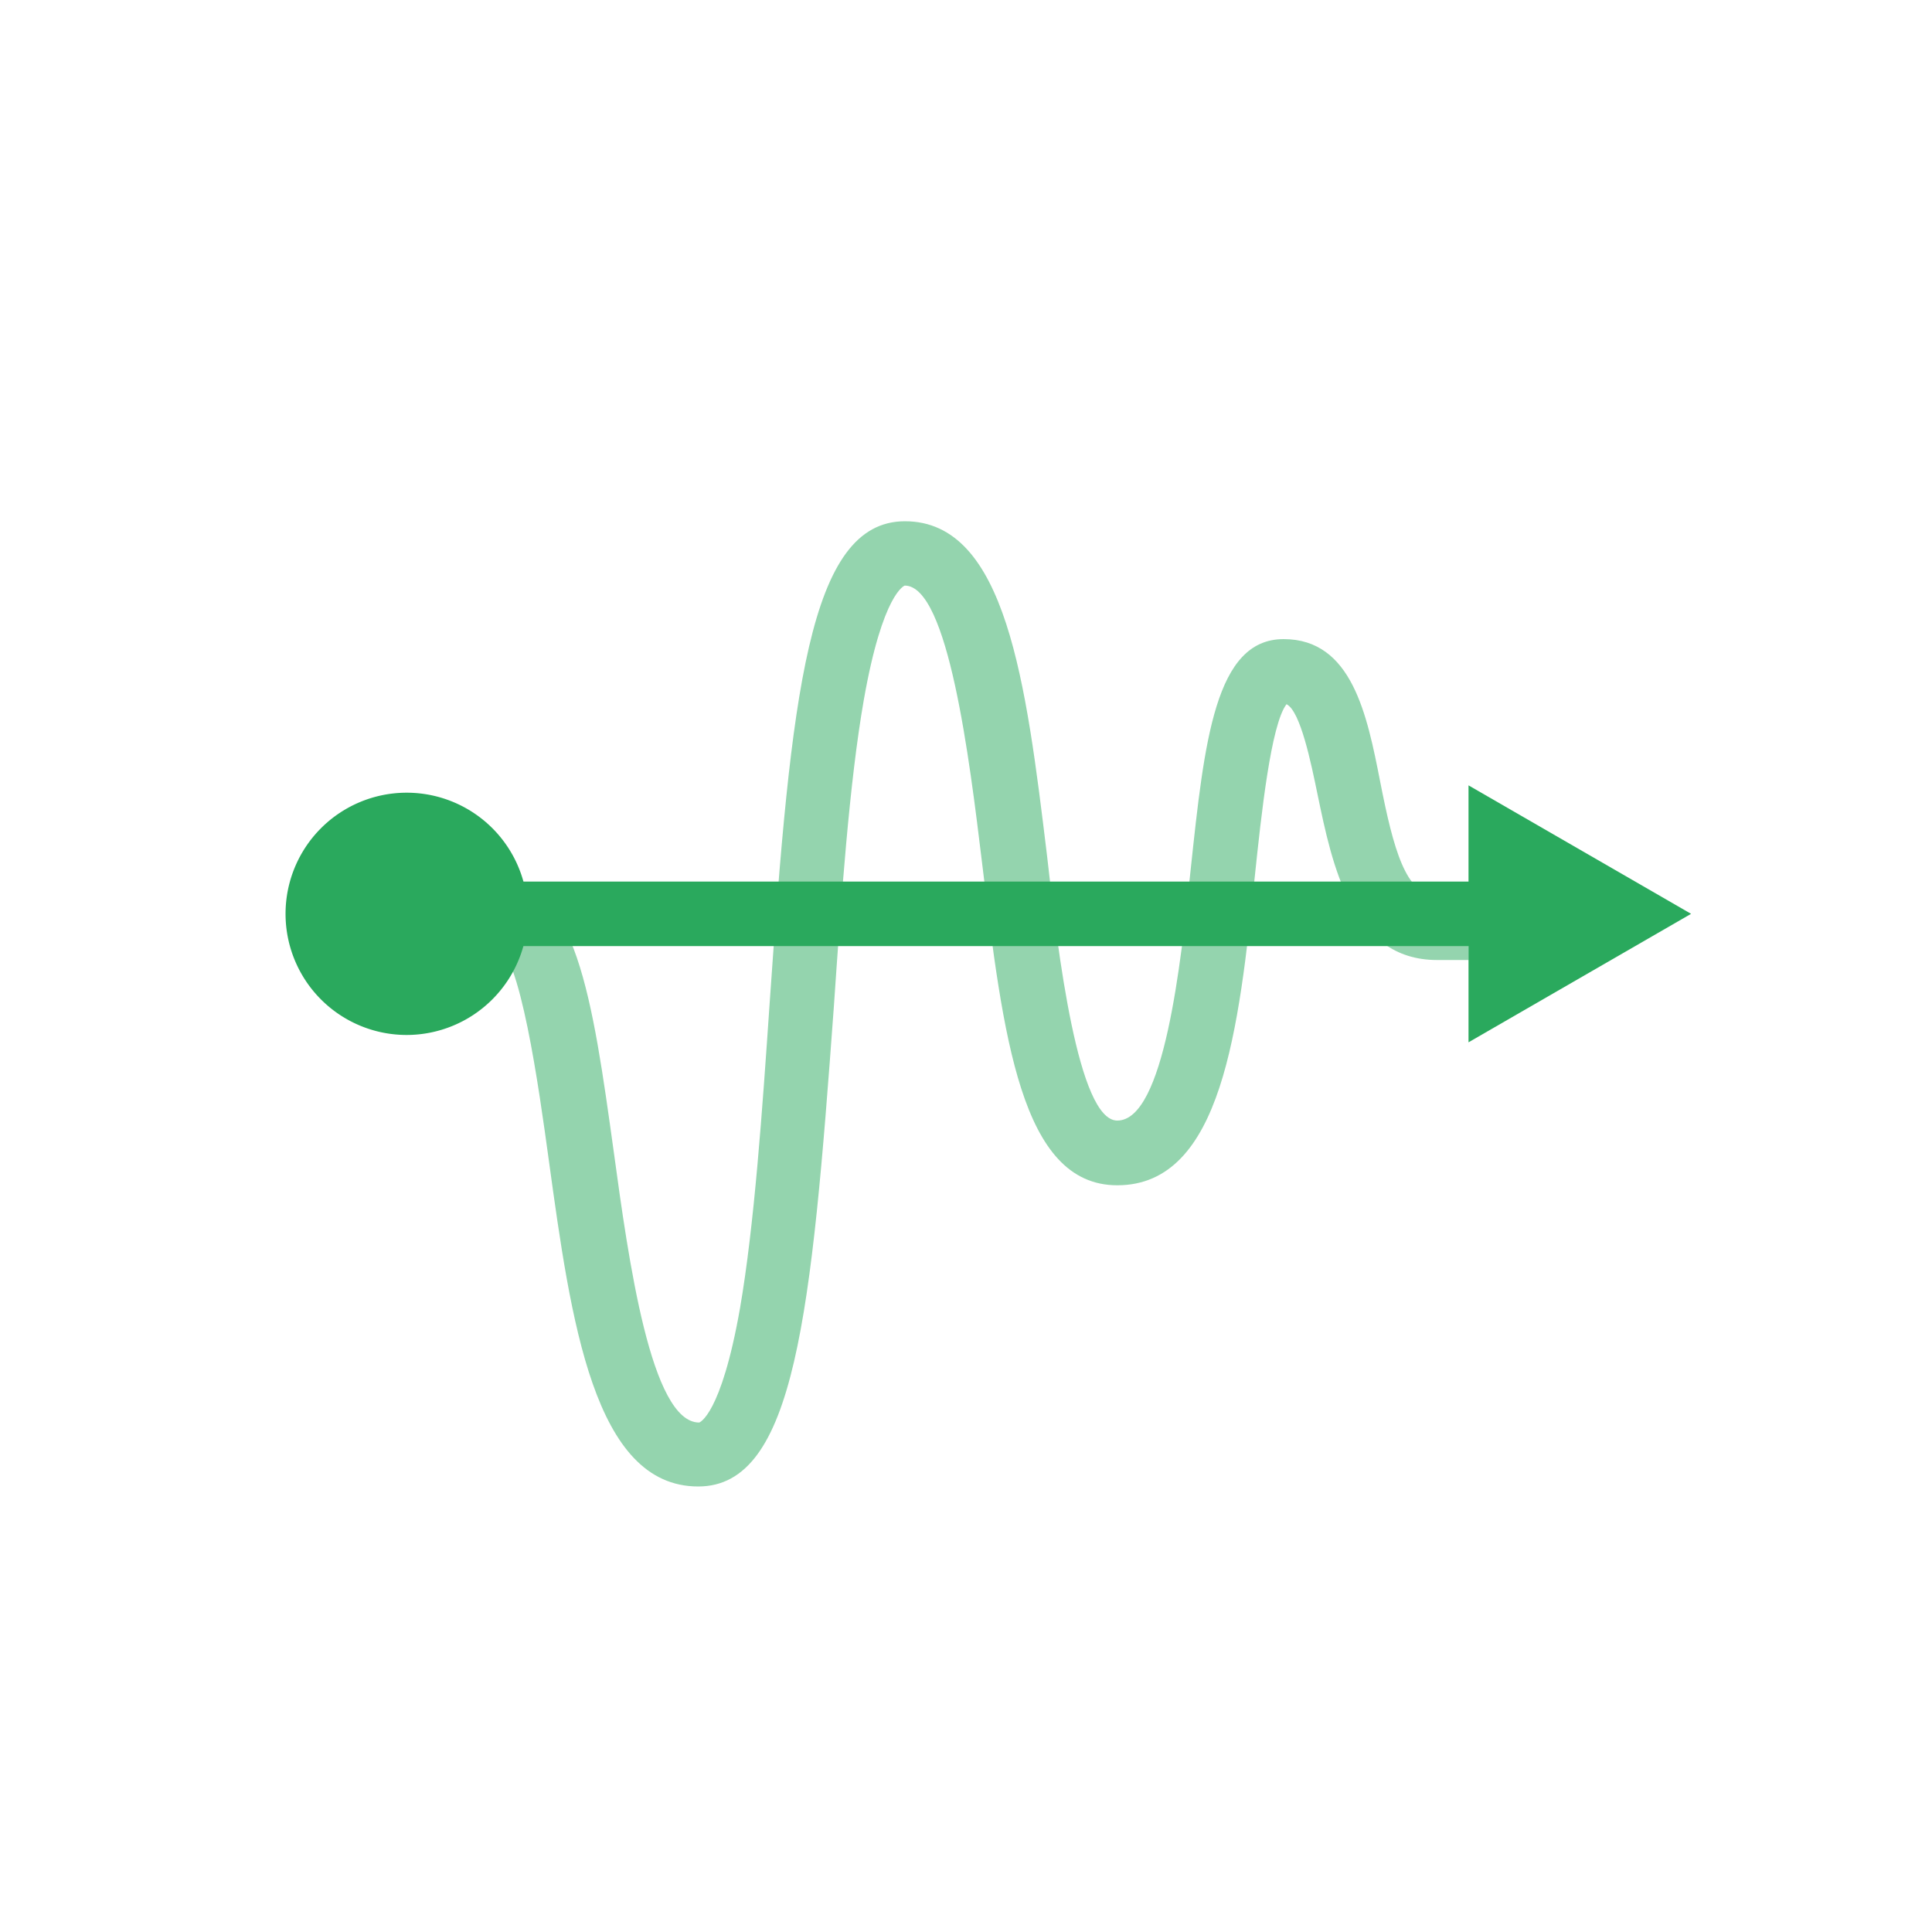 <svg id="all_benefit_icons" data-name="all benefit icons" xmlns="http://www.w3.org/2000/svg" viewBox="0 0 100 100"><defs><style>.cls-1{opacity:0.5;}.cls-2{fill:#2aa95d;}</style></defs><title>Icon_Benefit-Efficient_green</title><g class="cls-1"><path class="cls-2" d="M36.14,76.94c-5.4,0-6.59-8.57-7.73-16.86-.52-3.78-1.49-10.83-2.79-11.28H24V45.46h1.67c4.14,0,5,6.25,6.1,14.17.76,5.56,1.92,14,4.42,14,0,0,1.13-.35,2.11-5.9.74-4.28,1.15-10.16,1.54-15.85,1.1-15.9,2-24.9,7-24.9,5.25,0,6.27,8.39,7.35,17.27C54.76,49.37,55.81,58,57.83,58c2.43,0,3.29-8.13,3.8-13,.71-6.66,1.27-11.92,4.81-11.92s4.32,3.92,5,7.39,1.33,5.88,2.91,5.88h1.67v3.34H74.38c-4.42,0-5.43-4.94-6.18-8.55-.34-1.65-.89-4.34-1.61-4.69-.81,1.05-1.31,5.75-1.64,8.9-.83,7.86-1.69,16-7.12,16-5,0-5.91-7.74-7-16.7-.65-5.36-1.75-14.34-4-14.34,0,0-1.14.35-2.12,5.92-.75,4.29-1.16,10.18-1.55,15.88C42,68,41.16,76.94,36.14,76.94Z"/></g><rect class="cls-2" x="19.38" y="45.63" width="61.25" height="3.34"/><path class="cls-2" d="M21.05,53.57a6.27,6.27,0,1,1,6.27-6.27A6.28,6.28,0,0,1,21.05,53.57Z"/><polygon class="cls-2" points="76.01 53.95 87.53 47.3 76.01 40.65 76.01 53.95"/></svg>
